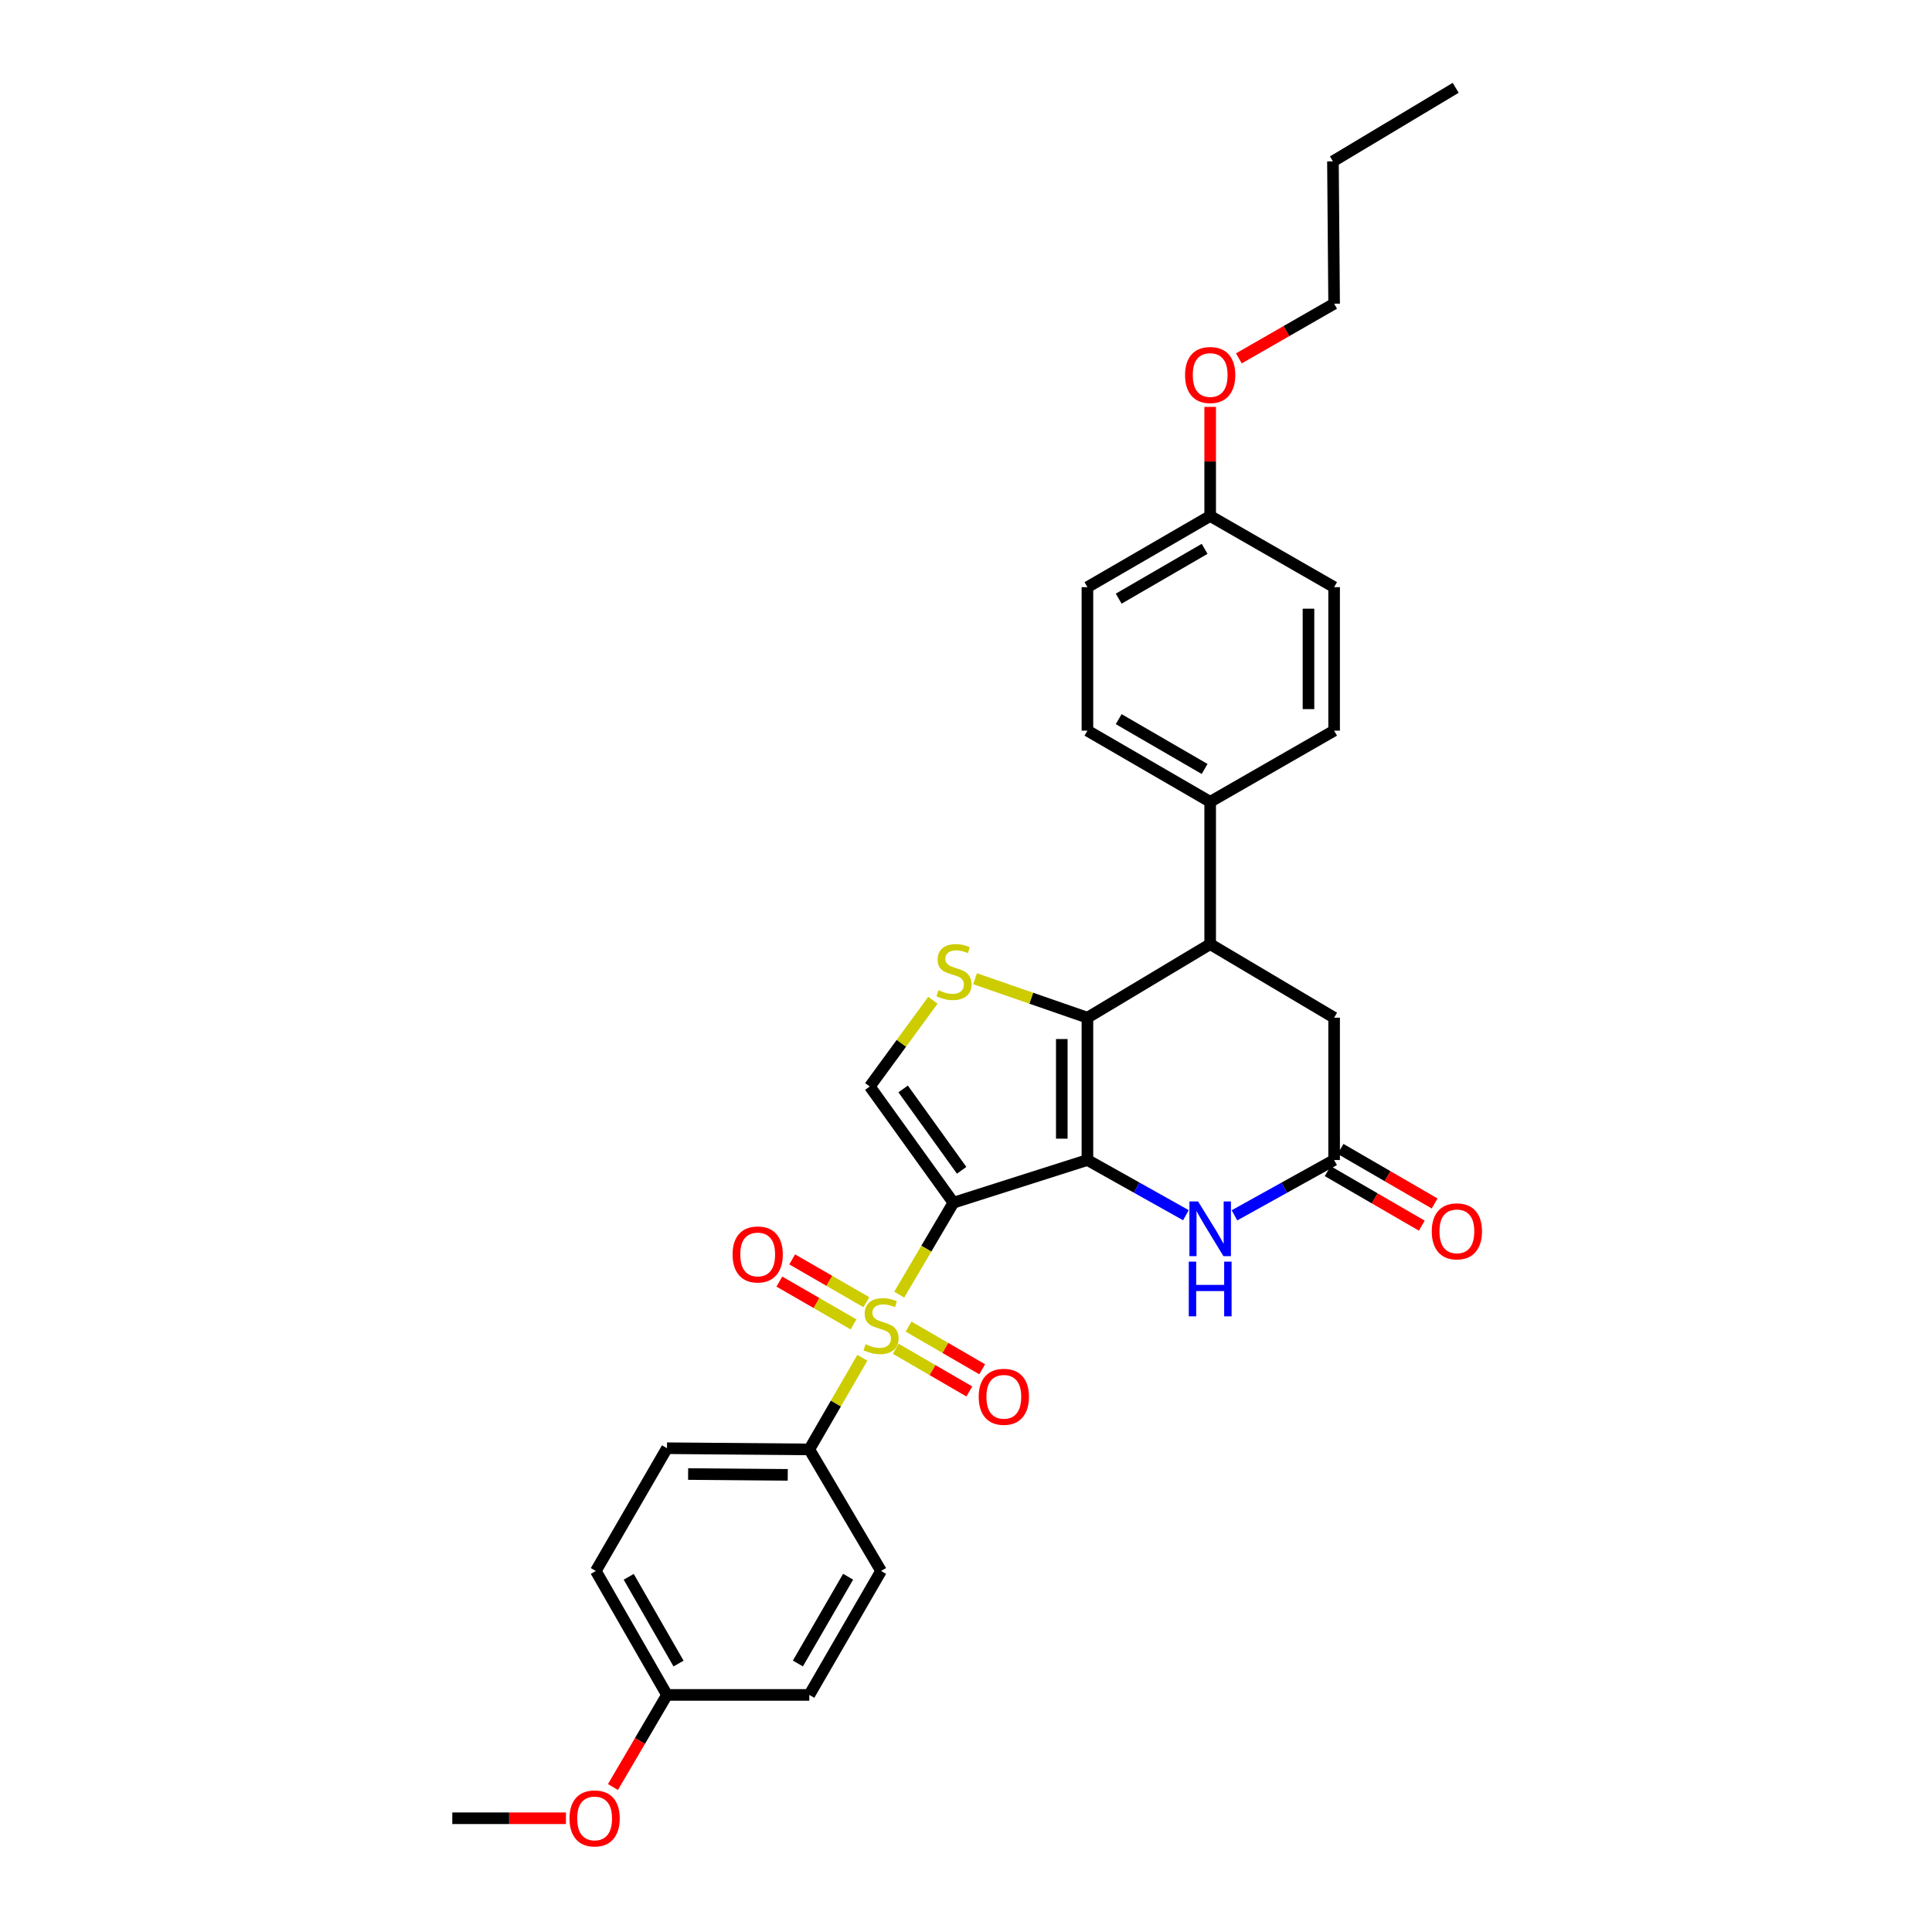 <?xml version='1.0' encoding='iso-8859-1'?>
<svg version='1.1' baseProfile='full'
              xmlns='http://www.w3.org/2000/svg'
                      xmlns:rdkit='http://www.rdkit.org/xml'
                      xmlns:xlink='http://www.w3.org/1999/xlink'
                  xml:space='preserve'
width='1000px' height='1000px' viewBox='0 0 1000 1000'>
<!-- END OF HEADER -->
<rect style='opacity:1.0;fill:#FFFFFF;stroke:none' width='1000' height='1000' x='0' y='0'> </rect>
<path class='bond-0' d='M 493.473,622.519 L 562.851,600.422' style='fill:none;fill-rule:evenodd;stroke:#000000;stroke-width:6px;stroke-linecap:butt;stroke-linejoin:miter;stroke-opacity:1' />
<path class='bond-1' d='M 493.473,622.519 L 479.458,646.308' style='fill:none;fill-rule:evenodd;stroke:#000000;stroke-width:6px;stroke-linecap:butt;stroke-linejoin:miter;stroke-opacity:1' />
<path class='bond-1' d='M 479.458,646.308 L 465.443,670.096' style='fill:none;fill-rule:evenodd;stroke:#CCCC00;stroke-width:6px;stroke-linecap:butt;stroke-linejoin:miter;stroke-opacity:1' />
<path class='bond-5' d='M 493.473,622.519 L 450.201,562.361' style='fill:none;fill-rule:evenodd;stroke:#000000;stroke-width:6px;stroke-linecap:butt;stroke-linejoin:miter;stroke-opacity:1' />
<path class='bond-5' d='M 497.752,605.748 L 467.462,563.638' style='fill:none;fill-rule:evenodd;stroke:#000000;stroke-width:6px;stroke-linecap:butt;stroke-linejoin:miter;stroke-opacity:1' />
<path class='bond-2' d='M 562.851,600.422 L 562.851,526.754' style='fill:none;fill-rule:evenodd;stroke:#000000;stroke-width:6px;stroke-linecap:butt;stroke-linejoin:miter;stroke-opacity:1' />
<path class='bond-2' d='M 549.585,589.372 L 549.585,537.805' style='fill:none;fill-rule:evenodd;stroke:#000000;stroke-width:6px;stroke-linecap:butt;stroke-linejoin:miter;stroke-opacity:1' />
<path class='bond-4' d='M 562.851,600.422 L 588.338,614.706' style='fill:none;fill-rule:evenodd;stroke:#000000;stroke-width:6px;stroke-linecap:butt;stroke-linejoin:miter;stroke-opacity:1' />
<path class='bond-4' d='M 588.338,614.706 L 613.824,628.99' style='fill:none;fill-rule:evenodd;stroke:#0000FF;stroke-width:6px;stroke-linecap:butt;stroke-linejoin:miter;stroke-opacity:1' />
<path class='bond-8' d='M 446.351,702.793 L 432.625,726.503' style='fill:none;fill-rule:evenodd;stroke:#CCCC00;stroke-width:6px;stroke-linecap:butt;stroke-linejoin:miter;stroke-opacity:1' />
<path class='bond-8' d='M 432.625,726.503 L 418.899,750.213' style='fill:none;fill-rule:evenodd;stroke:#000000;stroke-width:6px;stroke-linecap:butt;stroke-linejoin:miter;stroke-opacity:1' />
<path class='bond-9' d='M 448.43,674.013 L 429.226,662.935' style='fill:none;fill-rule:evenodd;stroke:#CCCC00;stroke-width:6px;stroke-linecap:butt;stroke-linejoin:miter;stroke-opacity:1' />
<path class='bond-9' d='M 429.226,662.935 L 410.023,651.857' style='fill:none;fill-rule:evenodd;stroke:#FF0000;stroke-width:6px;stroke-linecap:butt;stroke-linejoin:miter;stroke-opacity:1' />
<path class='bond-9' d='M 441.801,685.505 L 422.597,674.427' style='fill:none;fill-rule:evenodd;stroke:#CCCC00;stroke-width:6px;stroke-linecap:butt;stroke-linejoin:miter;stroke-opacity:1' />
<path class='bond-9' d='M 422.597,674.427 L 403.394,663.349' style='fill:none;fill-rule:evenodd;stroke:#FF0000;stroke-width:6px;stroke-linecap:butt;stroke-linejoin:miter;stroke-opacity:1' />
<path class='bond-10' d='M 463.628,698.127 L 482.68,709.173' style='fill:none;fill-rule:evenodd;stroke:#CCCC00;stroke-width:6px;stroke-linecap:butt;stroke-linejoin:miter;stroke-opacity:1' />
<path class='bond-10' d='M 482.68,709.173 L 501.732,720.218' style='fill:none;fill-rule:evenodd;stroke:#FF0000;stroke-width:6px;stroke-linecap:butt;stroke-linejoin:miter;stroke-opacity:1' />
<path class='bond-10' d='M 470.282,686.65 L 489.334,697.695' style='fill:none;fill-rule:evenodd;stroke:#CCCC00;stroke-width:6px;stroke-linecap:butt;stroke-linejoin:miter;stroke-opacity:1' />
<path class='bond-10' d='M 489.334,697.695 L 508.386,708.74' style='fill:none;fill-rule:evenodd;stroke:#FF0000;stroke-width:6px;stroke-linecap:butt;stroke-linejoin:miter;stroke-opacity:1' />
<path class='bond-6' d='M 562.851,526.754 L 626.385,488.686' style='fill:none;fill-rule:evenodd;stroke:#000000;stroke-width:6px;stroke-linecap:butt;stroke-linejoin:miter;stroke-opacity:1' />
<path class='bond-30' d='M 562.851,526.754 L 533.771,516.672' style='fill:none;fill-rule:evenodd;stroke:#000000;stroke-width:6px;stroke-linecap:butt;stroke-linejoin:miter;stroke-opacity:1' />
<path class='bond-30' d='M 533.771,516.672 L 504.69,506.589' style='fill:none;fill-rule:evenodd;stroke:#CCCC00;stroke-width:6px;stroke-linecap:butt;stroke-linejoin:miter;stroke-opacity:1' />
<path class='bond-3' d='M 482.858,517.736 L 466.529,540.049' style='fill:none;fill-rule:evenodd;stroke:#CCCC00;stroke-width:6px;stroke-linecap:butt;stroke-linejoin:miter;stroke-opacity:1' />
<path class='bond-3' d='M 466.529,540.049 L 450.201,562.361' style='fill:none;fill-rule:evenodd;stroke:#000000;stroke-width:6px;stroke-linecap:butt;stroke-linejoin:miter;stroke-opacity:1' />
<path class='bond-7' d='M 638.959,629.05 L 664.748,614.736' style='fill:none;fill-rule:evenodd;stroke:#0000FF;stroke-width:6px;stroke-linecap:butt;stroke-linejoin:miter;stroke-opacity:1' />
<path class='bond-7' d='M 664.748,614.736 L 690.538,600.422' style='fill:none;fill-rule:evenodd;stroke:#000000;stroke-width:6px;stroke-linecap:butt;stroke-linejoin:miter;stroke-opacity:1' />
<path class='bond-12' d='M 626.385,488.686 L 626.385,415.018' style='fill:none;fill-rule:evenodd;stroke:#000000;stroke-width:6px;stroke-linecap:butt;stroke-linejoin:miter;stroke-opacity:1' />
<path class='bond-32' d='M 626.385,488.686 L 690.538,526.754' style='fill:none;fill-rule:evenodd;stroke:#000000;stroke-width:6px;stroke-linecap:butt;stroke-linejoin:miter;stroke-opacity:1' />
<path class='bond-11' d='M 690.538,600.422 L 690.538,526.754' style='fill:none;fill-rule:evenodd;stroke:#000000;stroke-width:6px;stroke-linecap:butt;stroke-linejoin:miter;stroke-opacity:1' />
<path class='bond-13' d='M 687.211,606.161 L 711.563,620.279' style='fill:none;fill-rule:evenodd;stroke:#000000;stroke-width:6px;stroke-linecap:butt;stroke-linejoin:miter;stroke-opacity:1' />
<path class='bond-13' d='M 711.563,620.279 L 735.915,634.397' style='fill:none;fill-rule:evenodd;stroke:#FF0000;stroke-width:6px;stroke-linecap:butt;stroke-linejoin:miter;stroke-opacity:1' />
<path class='bond-13' d='M 693.865,594.684 L 718.217,608.802' style='fill:none;fill-rule:evenodd;stroke:#000000;stroke-width:6px;stroke-linecap:butt;stroke-linejoin:miter;stroke-opacity:1' />
<path class='bond-13' d='M 718.217,608.802 L 742.569,622.92' style='fill:none;fill-rule:evenodd;stroke:#FF0000;stroke-width:6px;stroke-linecap:butt;stroke-linejoin:miter;stroke-opacity:1' />
<path class='bond-14' d='M 418.899,750.213 L 345.231,749.593' style='fill:none;fill-rule:evenodd;stroke:#000000;stroke-width:6px;stroke-linecap:butt;stroke-linejoin:miter;stroke-opacity:1' />
<path class='bond-14' d='M 407.737,763.386 L 356.169,762.953' style='fill:none;fill-rule:evenodd;stroke:#000000;stroke-width:6px;stroke-linecap:butt;stroke-linejoin:miter;stroke-opacity:1' />
<path class='bond-15' d='M 418.899,750.213 L 456.038,813.134' style='fill:none;fill-rule:evenodd;stroke:#000000;stroke-width:6px;stroke-linecap:butt;stroke-linejoin:miter;stroke-opacity:1' />
<path class='bond-16' d='M 626.385,415.018 L 562.851,378.18' style='fill:none;fill-rule:evenodd;stroke:#000000;stroke-width:6px;stroke-linecap:butt;stroke-linejoin:miter;stroke-opacity:1' />
<path class='bond-16' d='M 623.51,398.015 L 579.036,372.229' style='fill:none;fill-rule:evenodd;stroke:#000000;stroke-width:6px;stroke-linecap:butt;stroke-linejoin:miter;stroke-opacity:1' />
<path class='bond-17' d='M 626.385,415.018 L 690.538,378.18' style='fill:none;fill-rule:evenodd;stroke:#000000;stroke-width:6px;stroke-linecap:butt;stroke-linejoin:miter;stroke-opacity:1' />
<path class='bond-21' d='M 345.231,749.593 L 308.393,813.134' style='fill:none;fill-rule:evenodd;stroke:#000000;stroke-width:6px;stroke-linecap:butt;stroke-linejoin:miter;stroke-opacity:1' />
<path class='bond-22' d='M 456.038,813.134 L 418.899,877.287' style='fill:none;fill-rule:evenodd;stroke:#000000;stroke-width:6px;stroke-linecap:butt;stroke-linejoin:miter;stroke-opacity:1' />
<path class='bond-22' d='M 438.986,816.11 L 412.988,861.017' style='fill:none;fill-rule:evenodd;stroke:#000000;stroke-width:6px;stroke-linecap:butt;stroke-linejoin:miter;stroke-opacity:1' />
<path class='bond-20' d='M 562.851,378.18 L 562.851,303.915' style='fill:none;fill-rule:evenodd;stroke:#000000;stroke-width:6px;stroke-linecap:butt;stroke-linejoin:miter;stroke-opacity:1' />
<path class='bond-23' d='M 690.538,378.18 L 690.538,303.915' style='fill:none;fill-rule:evenodd;stroke:#000000;stroke-width:6px;stroke-linecap:butt;stroke-linejoin:miter;stroke-opacity:1' />
<path class='bond-23' d='M 677.271,367.04 L 677.271,315.055' style='fill:none;fill-rule:evenodd;stroke:#000000;stroke-width:6px;stroke-linecap:butt;stroke-linejoin:miter;stroke-opacity:1' />
<path class='bond-18' d='M 345.231,877.287 L 418.899,877.287' style='fill:none;fill-rule:evenodd;stroke:#000000;stroke-width:6px;stroke-linecap:butt;stroke-linejoin:miter;stroke-opacity:1' />
<path class='bond-24' d='M 345.231,877.287 L 331.246,901.123' style='fill:none;fill-rule:evenodd;stroke:#000000;stroke-width:6px;stroke-linecap:butt;stroke-linejoin:miter;stroke-opacity:1' />
<path class='bond-24' d='M 331.246,901.123 L 317.261,924.96' style='fill:none;fill-rule:evenodd;stroke:#FF0000;stroke-width:6px;stroke-linecap:butt;stroke-linejoin:miter;stroke-opacity:1' />
<path class='bond-31' d='M 345.231,877.287 L 308.393,813.134' style='fill:none;fill-rule:evenodd;stroke:#000000;stroke-width:6px;stroke-linecap:butt;stroke-linejoin:miter;stroke-opacity:1' />
<path class='bond-31' d='M 351.21,861.058 L 325.424,816.151' style='fill:none;fill-rule:evenodd;stroke:#000000;stroke-width:6px;stroke-linecap:butt;stroke-linejoin:miter;stroke-opacity:1' />
<path class='bond-19' d='M 626.385,267.078 L 690.538,303.915' style='fill:none;fill-rule:evenodd;stroke:#000000;stroke-width:6px;stroke-linecap:butt;stroke-linejoin:miter;stroke-opacity:1' />
<path class='bond-25' d='M 626.385,267.078 L 626.385,238.843' style='fill:none;fill-rule:evenodd;stroke:#000000;stroke-width:6px;stroke-linecap:butt;stroke-linejoin:miter;stroke-opacity:1' />
<path class='bond-25' d='M 626.385,238.843 L 626.385,210.608' style='fill:none;fill-rule:evenodd;stroke:#FF0000;stroke-width:6px;stroke-linecap:butt;stroke-linejoin:miter;stroke-opacity:1' />
<path class='bond-33' d='M 626.385,267.078 L 562.851,303.915' style='fill:none;fill-rule:evenodd;stroke:#000000;stroke-width:6px;stroke-linecap:butt;stroke-linejoin:miter;stroke-opacity:1' />
<path class='bond-33' d='M 623.51,284.08 L 579.036,309.867' style='fill:none;fill-rule:evenodd;stroke:#000000;stroke-width:6px;stroke-linecap:butt;stroke-linejoin:miter;stroke-opacity:1' />
<path class='bond-27' d='M 292.932,941.13 L 263.519,941.13' style='fill:none;fill-rule:evenodd;stroke:#FF0000;stroke-width:6px;stroke-linecap:butt;stroke-linejoin:miter;stroke-opacity:1' />
<path class='bond-27' d='M 263.519,941.13 L 234.106,941.13' style='fill:none;fill-rule:evenodd;stroke:#000000;stroke-width:6px;stroke-linecap:butt;stroke-linejoin:miter;stroke-opacity:1' />
<path class='bond-26' d='M 641.234,185.496 L 665.886,171.344' style='fill:none;fill-rule:evenodd;stroke:#FF0000;stroke-width:6px;stroke-linecap:butt;stroke-linejoin:miter;stroke-opacity:1' />
<path class='bond-26' d='M 665.886,171.344 L 690.538,157.191' style='fill:none;fill-rule:evenodd;stroke:#000000;stroke-width:6px;stroke-linecap:butt;stroke-linejoin:miter;stroke-opacity:1' />
<path class='bond-28' d='M 690.538,157.191 L 689.926,83.516' style='fill:none;fill-rule:evenodd;stroke:#000000;stroke-width:6px;stroke-linecap:butt;stroke-linejoin:miter;stroke-opacity:1' />
<path class='bond-29' d='M 689.926,83.516 L 753.459,45.455' style='fill:none;fill-rule:evenodd;stroke:#000000;stroke-width:6px;stroke-linecap:butt;stroke-linejoin:miter;stroke-opacity:1' />
<path  class='atom-2' d='M 448.038 695.78
Q 448.358 695.9, 449.678 696.46
Q 450.998 697.02, 452.438 697.38
Q 453.918 697.7, 455.358 697.7
Q 458.038 697.7, 459.598 696.42
Q 461.158 695.1, 461.158 692.82
Q 461.158 691.26, 460.358 690.3
Q 459.598 689.34, 458.398 688.82
Q 457.198 688.3, 455.198 687.7
Q 452.678 686.94, 451.158 686.22
Q 449.678 685.5, 448.598 683.98
Q 447.558 682.46, 447.558 679.9
Q 447.558 676.34, 449.958 674.14
Q 452.398 671.94, 457.198 671.94
Q 460.478 671.94, 464.198 673.5
L 463.278 676.58
Q 459.878 675.18, 457.318 675.18
Q 454.558 675.18, 453.038 676.34
Q 451.518 677.46, 451.558 679.42
Q 451.558 680.94, 452.318 681.86
Q 453.118 682.78, 454.238 683.3
Q 455.398 683.82, 457.318 684.42
Q 459.878 685.22, 461.398 686.02
Q 462.918 686.82, 463.998 688.46
Q 465.118 690.06, 465.118 692.82
Q 465.118 696.74, 462.478 698.86
Q 459.878 700.94, 455.518 700.94
Q 452.998 700.94, 451.078 700.38
Q 449.198 699.86, 446.958 698.94
L 448.038 695.78
' fill='#CCCC00'/>
<path  class='atom-4' d='M 485.783 512.528
Q 486.103 512.648, 487.423 513.208
Q 488.743 513.768, 490.183 514.128
Q 491.663 514.448, 493.103 514.448
Q 495.783 514.448, 497.343 513.168
Q 498.903 511.848, 498.903 509.568
Q 498.903 508.008, 498.103 507.048
Q 497.343 506.088, 496.143 505.568
Q 494.943 505.048, 492.943 504.448
Q 490.423 503.688, 488.903 502.968
Q 487.423 502.248, 486.343 500.728
Q 485.303 499.208, 485.303 496.648
Q 485.303 493.088, 487.703 490.888
Q 490.143 488.688, 494.943 488.688
Q 498.223 488.688, 501.943 490.248
L 501.023 493.328
Q 497.623 491.928, 495.063 491.928
Q 492.303 491.928, 490.783 493.088
Q 489.263 494.208, 489.303 496.168
Q 489.303 497.688, 490.063 498.608
Q 490.863 499.528, 491.983 500.048
Q 493.143 500.568, 495.063 501.168
Q 497.623 501.968, 499.143 502.768
Q 500.663 503.568, 501.743 505.208
Q 502.863 506.808, 502.863 509.568
Q 502.863 513.488, 500.223 515.608
Q 497.623 517.688, 493.263 517.688
Q 490.743 517.688, 488.823 517.128
Q 486.943 516.608, 484.703 515.688
L 485.783 512.528
' fill='#CCCC00'/>
<path  class='atom-5' d='M 620.125 621.869
L 629.405 636.869
Q 630.325 638.349, 631.805 641.029
Q 633.285 643.709, 633.365 643.869
L 633.365 621.869
L 637.125 621.869
L 637.125 650.189
L 633.245 650.189
L 623.285 633.789
Q 622.125 631.869, 620.885 629.669
Q 619.685 627.469, 619.325 626.789
L 619.325 650.189
L 615.645 650.189
L 615.645 621.869
L 620.125 621.869
' fill='#0000FF'/>
<path  class='atom-5' d='M 615.305 653.021
L 619.145 653.021
L 619.145 665.061
L 633.625 665.061
L 633.625 653.021
L 637.465 653.021
L 637.465 681.341
L 633.625 681.341
L 633.625 668.261
L 619.145 668.261
L 619.145 681.341
L 615.305 681.341
L 615.305 653.021
' fill='#0000FF'/>
<path  class='atom-10' d='M 379.181 649.302
Q 379.181 642.502, 382.541 638.702
Q 385.901 634.902, 392.181 634.902
Q 398.461 634.902, 401.821 638.702
Q 405.181 642.502, 405.181 649.302
Q 405.181 656.182, 401.781 660.102
Q 398.381 663.982, 392.181 663.982
Q 385.941 663.982, 382.541 660.102
Q 379.181 656.222, 379.181 649.302
M 392.181 660.782
Q 396.501 660.782, 398.821 657.902
Q 401.181 654.982, 401.181 649.302
Q 401.181 643.742, 398.821 640.942
Q 396.501 638.102, 392.181 638.102
Q 387.861 638.102, 385.501 640.902
Q 383.181 643.702, 383.181 649.302
Q 383.181 655.022, 385.501 657.902
Q 387.861 660.782, 392.181 660.782
' fill='#FF0000'/>
<path  class='atom-11' d='M 506.579 722.978
Q 506.579 716.178, 509.939 712.378
Q 513.299 708.578, 519.579 708.578
Q 525.859 708.578, 529.219 712.378
Q 532.579 716.178, 532.579 722.978
Q 532.579 729.858, 529.179 733.778
Q 525.779 737.658, 519.579 737.658
Q 513.339 737.658, 509.939 733.778
Q 506.579 729.898, 506.579 722.978
M 519.579 734.458
Q 523.899 734.458, 526.219 731.578
Q 528.579 728.658, 528.579 722.978
Q 528.579 717.418, 526.219 714.618
Q 523.899 711.778, 519.579 711.778
Q 515.259 711.778, 512.899 714.578
Q 510.579 717.378, 510.579 722.978
Q 510.579 728.698, 512.899 731.578
Q 515.259 734.458, 519.579 734.458
' fill='#FF0000'/>
<path  class='atom-14' d='M 741.079 637.34
Q 741.079 630.54, 744.439 626.74
Q 747.799 622.94, 754.079 622.94
Q 760.359 622.94, 763.719 626.74
Q 767.079 630.54, 767.079 637.34
Q 767.079 644.22, 763.679 648.14
Q 760.279 652.02, 754.079 652.02
Q 747.839 652.02, 744.439 648.14
Q 741.079 644.26, 741.079 637.34
M 754.079 648.82
Q 758.399 648.82, 760.719 645.94
Q 763.079 643.02, 763.079 637.34
Q 763.079 631.78, 760.719 628.98
Q 758.399 626.14, 754.079 626.14
Q 749.759 626.14, 747.399 628.94
Q 745.079 631.74, 745.079 637.34
Q 745.079 643.06, 747.399 645.94
Q 749.759 648.82, 754.079 648.82
' fill='#FF0000'/>
<path  class='atom-25' d='M 294.774 941.21
Q 294.774 934.41, 298.134 930.61
Q 301.494 926.81, 307.774 926.81
Q 314.054 926.81, 317.414 930.61
Q 320.774 934.41, 320.774 941.21
Q 320.774 948.09, 317.374 952.01
Q 313.974 955.89, 307.774 955.89
Q 301.534 955.89, 298.134 952.01
Q 294.774 948.13, 294.774 941.21
M 307.774 952.69
Q 312.094 952.69, 314.414 949.81
Q 316.774 946.89, 316.774 941.21
Q 316.774 935.65, 314.414 932.85
Q 312.094 930.01, 307.774 930.01
Q 303.454 930.01, 301.094 932.81
Q 298.774 935.61, 298.774 941.21
Q 298.774 946.93, 301.094 949.81
Q 303.454 952.69, 307.774 952.69
' fill='#FF0000'/>
<path  class='atom-26' d='M 613.385 194.101
Q 613.385 187.301, 616.745 183.501
Q 620.105 179.701, 626.385 179.701
Q 632.665 179.701, 636.025 183.501
Q 639.385 187.301, 639.385 194.101
Q 639.385 200.981, 635.985 204.901
Q 632.585 208.781, 626.385 208.781
Q 620.145 208.781, 616.745 204.901
Q 613.385 201.021, 613.385 194.101
M 626.385 205.581
Q 630.705 205.581, 633.025 202.701
Q 635.385 199.781, 635.385 194.101
Q 635.385 188.541, 633.025 185.741
Q 630.705 182.901, 626.385 182.901
Q 622.065 182.901, 619.705 185.701
Q 617.385 188.501, 617.385 194.101
Q 617.385 199.821, 619.705 202.701
Q 622.065 205.581, 626.385 205.581
' fill='#FF0000'/>
</svg>
